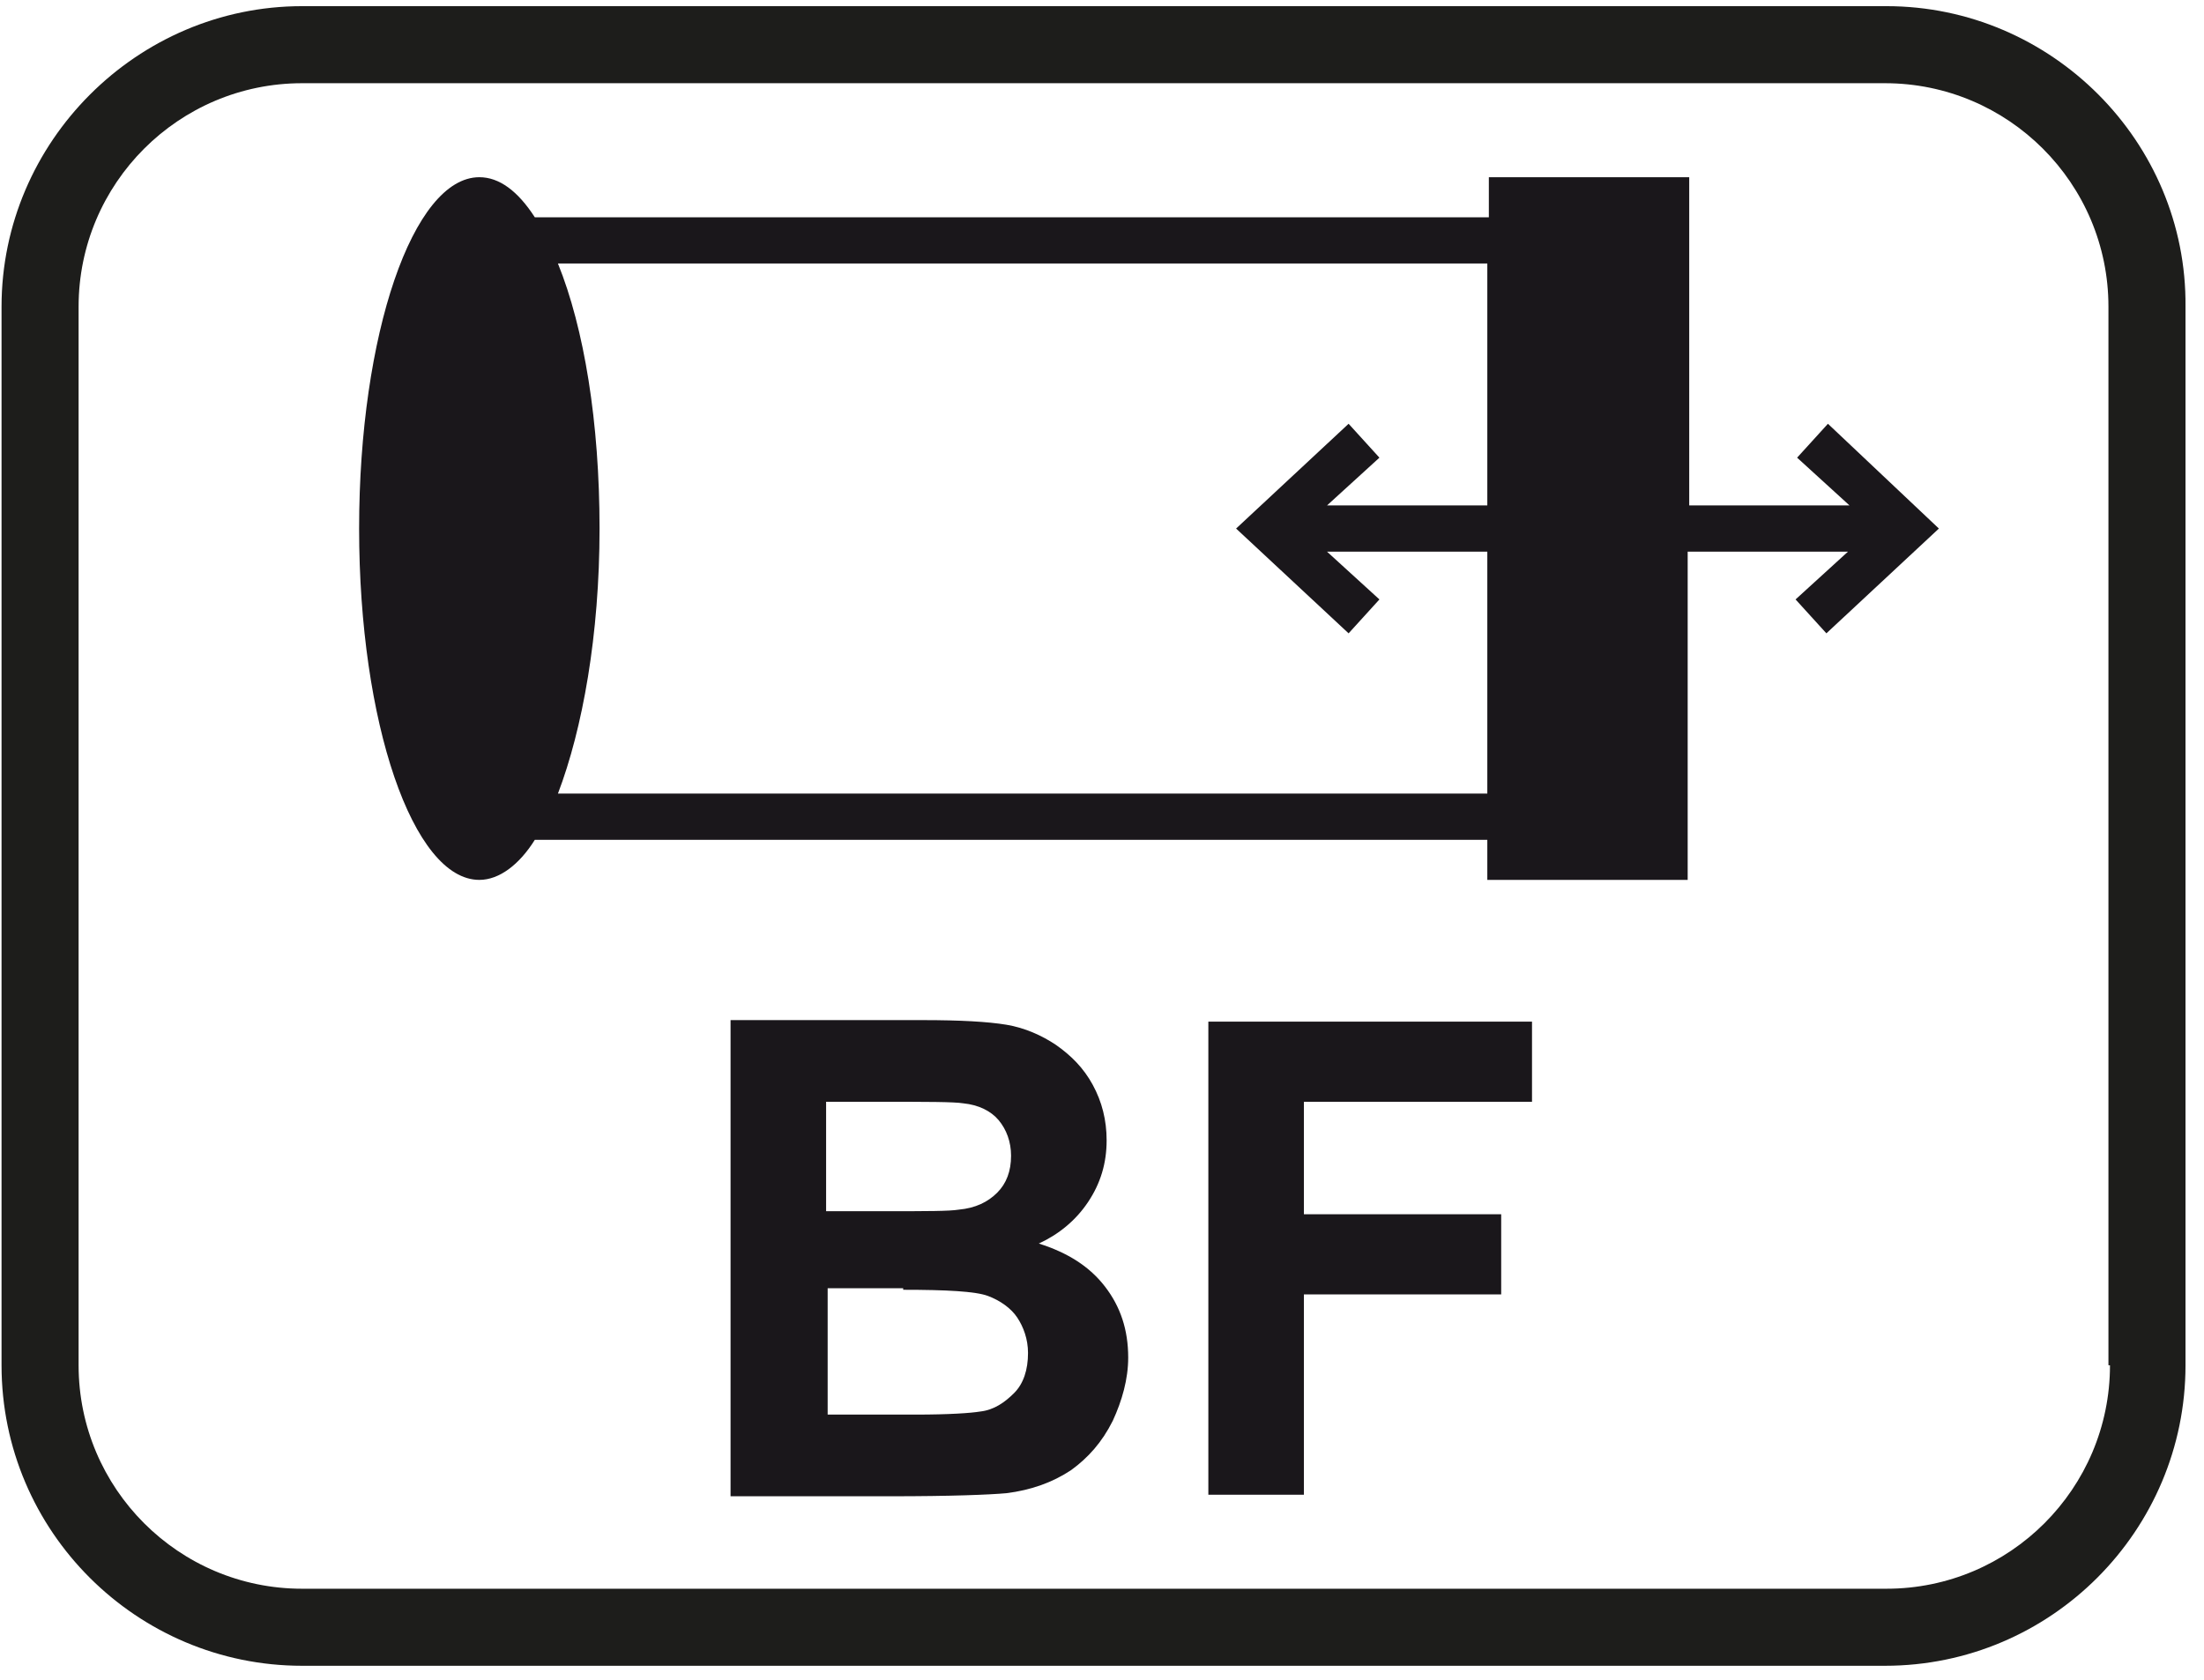 <?xml version="1.0" encoding="utf-8"?>
<!-- Generator: Adobe Illustrator 24.3.0, SVG Export Plug-In . SVG Version: 6.00 Build 0)  -->
<svg version="1.1" id="Ebene_1" xmlns="http://www.w3.org/2000/svg" xmlns:xlink="http://www.w3.org/1999/xlink" x="0px" y="0px"
	 viewBox="0 0 143 109" style="enable-background:new 0 0 143 109;" xml:space="preserve">
<style type="text/css">
	.st0{fill:#1D1D1B;}
	.st1{fill:#1A171B;}
</style>
<path class="st0" d="M122.4,0.4H19.6C8.9,0.4,0.1,9.2,0.1,19.9v68.7c0,10.8,8.8,19.5,19.5,19.5h102.7c10.8,0,19.5-8.8,19.5-19.5
	V19.9C141.9,9.2,133.1,0.4,122.4,0.4z M136.9,88.6c0,8-6.5,14.5-14.5,14.5H19.6c-8,0-14.5-6.5-14.5-14.5V19.9
	c0-8,6.5-14.5,14.5-14.5h102.7c8,0,14.5,6.5,14.5,14.5V88.6z"/>
<g>
	<path class="st1" d="M84.6,97.1V84h12.8v-5.2H84.6v-7.3h14.8v-5.2h-21v30.7H84.6z M58.6,83.7c2.8,0,4.7,0.1,5.5,0.4
		s1.5,0.8,1.9,1.4c0.4,0.6,0.7,1.4,0.7,2.3c0,1.1-0.3,2-0.9,2.6c-0.6,0.6-1.3,1.1-2.2,1.2c-0.6,0.1-2,0.2-4.2,0.2h-5.7v-8.2H58.6z
		 M57.2,71.5c2.9,0,4.7,0,5.3,0.1c1,0.1,1.8,0.5,2.3,1.1c0.5,0.6,0.8,1.4,0.8,2.3c0,1-0.3,1.8-0.9,2.4c-0.6,0.6-1.4,1-2.5,1.1
		c-0.6,0.1-2.1,0.1-4.5,0.1h-4.1v-7.1H57.2z M47.4,97.1h10.4c3.9,0,6.4-0.1,7.5-0.2c1.6-0.2,3-0.7,4.2-1.5c1.1-0.8,2-1.8,2.7-3.2
		c0.6-1.3,1-2.7,1-4.1c0-1.8-0.5-3.3-1.5-4.6c-1-1.3-2.4-2.2-4.3-2.8c1.3-0.6,2.4-1.5,3.2-2.7c0.8-1.2,1.2-2.5,1.2-4
		c0-1.3-0.3-2.5-0.9-3.6c-0.6-1.1-1.4-1.9-2.4-2.6c-0.9-0.6-2-1.1-3.2-1.3c-1.2-0.2-3-0.3-5.4-0.3H47.4V97.1z"/>
</g>
<path class="st1" d="M118.6,27.5l-2,2.2l3.4,3.1h-10.4V11.5h-13v2.6H34.7c-1.1-1.7-2.3-2.6-3.6-2.6c-4.3,0-7.8,10.2-7.8,22.8
	c0,12.6,3.5,22.8,7.8,22.8c1.3,0,2.6-1,3.6-2.6h61.8v2.6h13V35.8h10.4l-3.4,3.1l2,2.2l7.3-6.8L118.6,27.5z M96.5,51.5H36.2
	c1.6-4.2,2.7-10.3,2.7-17.2c0-6.9-1-13-2.7-17.2h60.3v15.7H86.1l3.4-3.1l-2-2.2l-7.3,6.8l7.3,6.8l2-2.2l-3.4-3.1h10.4V51.5z"/>
</svg>
